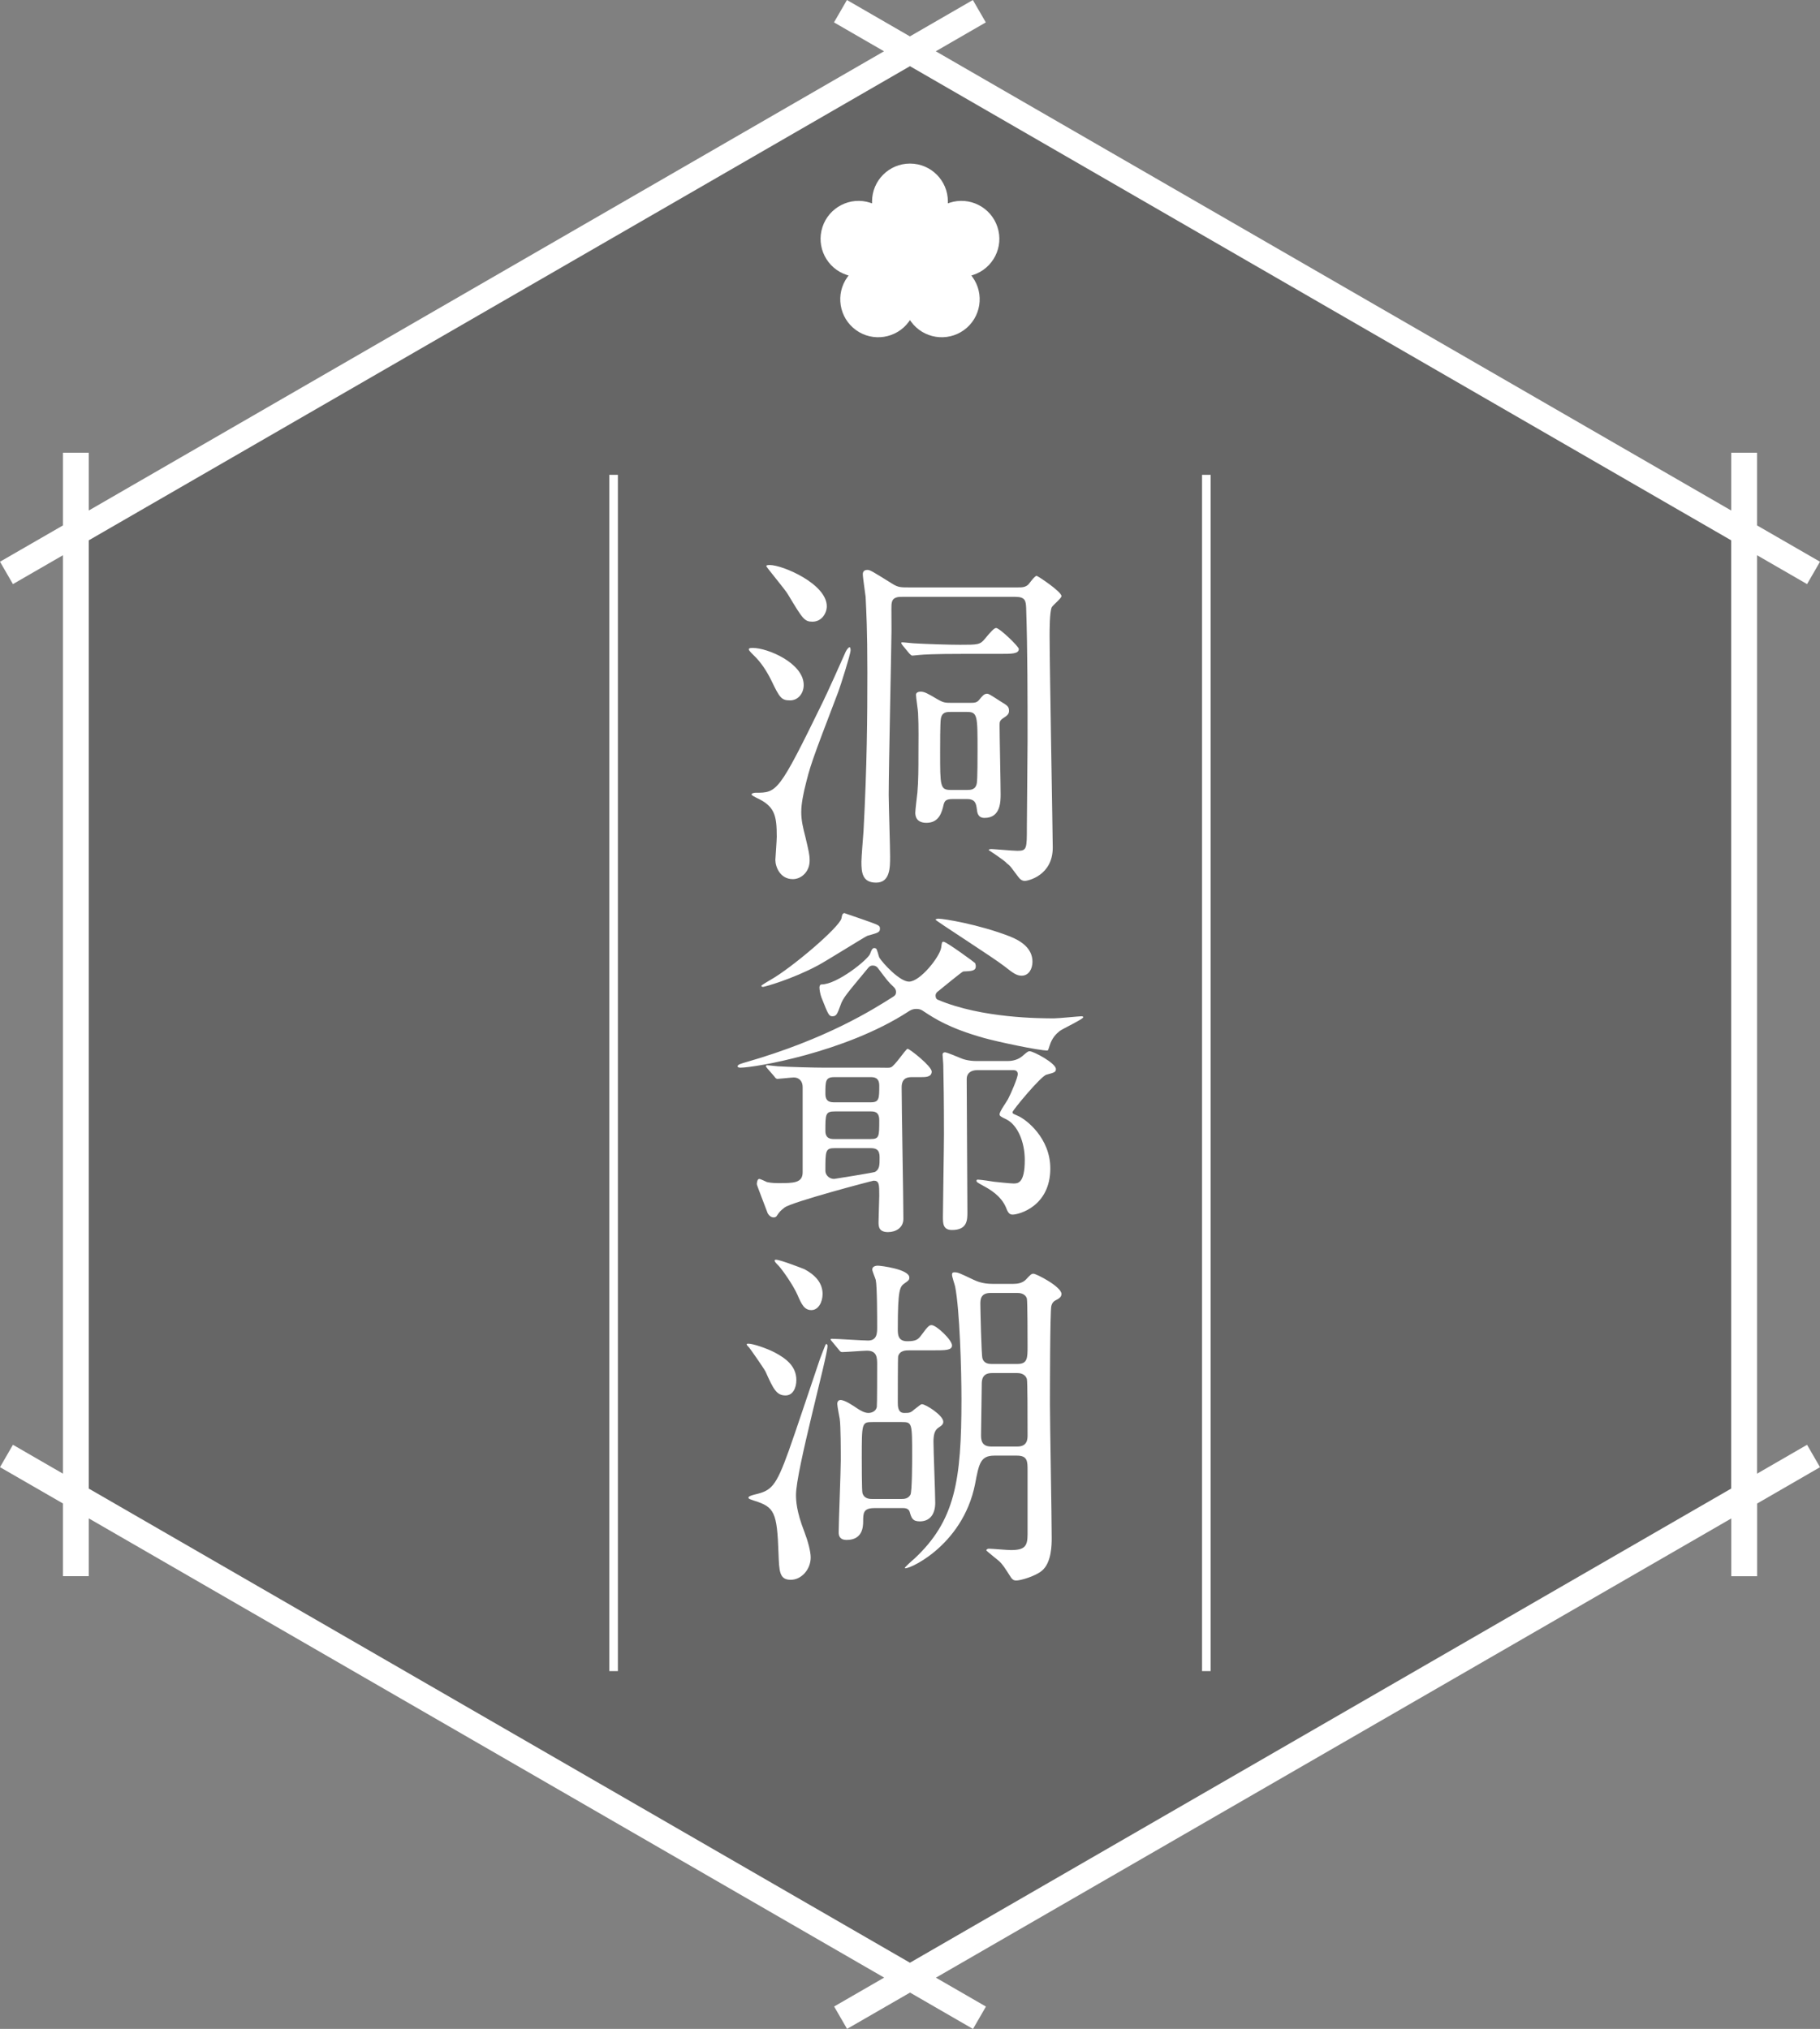 <?xml version="1.0" encoding="UTF-8"?><svg xmlns="http://www.w3.org/2000/svg" viewBox="0 0 260.15 290"><rect x="0" y="0" width="260.15" height="290" fill="#808080" stroke="none"/><defs><style>.cls-1{fill:#fff;}.cls-2{isolation:isolate;}.cls-3{mix-blend-mode:multiply;opacity:.2;}</style></defs><g class="cls-2"><g id="_レイヤー_2"><g id="_レイヤー_1-2"><polygon class="cls-3" points="130.07 7.22 10.75 76.11 10.75 213.89 130.07 282.78 249.39 213.89 249.39 76.11 130.07 7.22"/><path class="cls-1" d="m260.15,209.71l-1.85-3.2-7.15,4.13V79.36l7.15,4.13,1.85-3.2-9-5.19v-10.39h-3.69v8.26L133.76,7.33l7.15-4.13-1.85-3.2-9,5.2-9-5.2-1.85,3.2,7.15,4.13L12.69,72.97v-8.26h-3.69v10.39l-9,5.19,1.85,3.2,7.15-4.13v131.28l-7.15-4.13-1.85,3.2,9,5.19v10.39h3.69v-8.26l113.69,65.64-7.15,4.13,1.85,3.2,9-5.19,9,5.2,1.85-3.2-7.15-4.13,113.69-65.64v8.26h3.69v-10.39l9-5.2Zm-130.07,70.84L12.69,212.77V77.23L130.07,9.46l117.38,67.77v135.54l-117.38,67.77Z"/><path class="cls-1" d="m142.58,32.46c-.93-2.85-3.99-4.41-6.84-3.48-.09.03-.17.06-.25.09,0-.09,0-.18,0-.27,0-3-2.43-5.42-5.42-5.42s-5.42,2.43-5.42,5.42c0,.09,0,.18,0,.27-.08-.03-.17-.06-.25-.09-2.85-.93-5.91.63-6.84,3.48-.93,2.85.63,5.91,3.48,6.84.09.03.17.05.26.08-.06.07-.11.14-.16.21-1.76,2.42-1.22,5.82,1.2,7.58,2.42,1.76,5.82,1.22,7.58-1.2.05-.07.1-.15.15-.22.05.07.1.15.15.22,1.76,2.42,5.15,2.96,7.58,1.2,2.42-1.76,2.96-5.15,1.2-7.58-.05-.07-.11-.14-.16-.21.09-.02.17-.05.26-.08,2.85-.93,4.41-3.99,3.48-6.84Z"/><rect class="cls-1" x="87.09" y="67.87" width="1.23" height="170.99"/><rect class="cls-1" x="171.82" y="67.87" width="1.23" height="170.99"/><path class="cls-1" d="m112.93,100.11c-1.25,0-1.5-.4-2.7-2.9-.65-1.3-1.45-2.55-2.5-3.55-.05-.05-.7-.65-.7-.85s.4-.2.55-.2c2.2,0,7.3,2.2,7.3,5.3,0,1.2-.8,2.2-1.95,2.2Zm1.6,15.95c0,1.2.25,2.25.6,3.6.45,1.95.6,2.45.6,3.35,0,1.6-1.2,2.65-2.4,2.65-1.85,0-2.5-1.8-2.5-2.75,0-.25.2-2.75.2-3.3,0-3.1-.3-4.4-2.95-5.6-.05-.05-.65-.3-.65-.45,0-.2.45-.25.55-.25,3.1,0,3.3,0,9.6-12.9.55-1.1,2.85-6.2,3.3-7.25.2-.4.45-.65.55-.65.15,0,.15.35.15.45,0,.55-1.45,5.1-1.75,5.9-3.95,10.35-4,10.5-4.85,14-.05.3-.45,1.85-.45,3.2Zm1.6-27.2c-1.15,0-1.4-.4-3.5-3.9-.4-.7-3.1-3.9-3.1-4.05s.35-.15.5-.15c1.85,0,8.15,2.7,8.15,5.9,0,.95-.7,2.2-2.05,2.2Zm12.8-3.55c-.45,0-1.3,0-1.45.8-.1.4-.05.8-.05,4.05,0,1.45-.4,19.75-.4,23.45,0,1.25.2,7.4.2,8.8,0,1.6,0,3.75-2,3.75s-2.1-1.5-2.1-3c0-.6.25-3.65.3-4.35.5-9.35.55-16.3.55-22.65s-.15-8.65-.25-10.85c-.05-.5-.4-2.75-.4-3.25,0-.35.2-.6.65-.6.4,0,.7.2,3.6,2,.8.5,1.2.5,2.3.5h15.6c.6,0,1.05,0,1.5-.4.15-.15.9-1.25,1.2-1.25.15,0,3.55,2.25,3.55,2.9,0,.3-1.25,1.3-1.4,1.6-.3.7-.3,3.2-.3,4.1,0,3.85.45,28.85.45,30.25,0,3.95-3.5,4.75-4,4.75-.4,0-.7-.25-.95-.6-1-1.3-1.05-1.5-1.6-1.9-.3-.4-2.6-1.9-2.6-1.9,0-.15.3-.15.4-.15.3,0,3.1.25,3.7.25,1.35,0,1.35-.3,1.35-3.4,0-1.75.1-10.4.1-12.35,0-6.3,0-12.8-.2-18.95-.05-1-.1-1.6-1.55-1.6h-16.2Zm8.9,8.15c-4.4,0-5.85.1-6.35.15-.15,0-.9.1-1.05.1s-.25-.1-.45-.3l-.95-1.15q-.2-.25-.2-.35c0-.1.05-.1.15-.1.3,0,1.55.15,1.8.15,1.7.1,4.8.2,6.45.2,2.55,0,2.85,0,3.55-.85.85-1.05,1.35-1.55,1.6-1.55.5,0,3.25,2.65,3.25,3,0,.7-1,.7-2.65.7h-5.15Zm.75,7c.7,0,1.05,0,1.4-.45.45-.55.7-.85,1.1-.85.25,0,.4.1,1.95,1.1,1,.6,1.2.75,1.2,1.35,0,.4-.2.65-.85,1.05-.5.35-.5.55-.5,1.05,0,1.4.15,8.25.15,9.8,0,1.05,0,3.4-2.3,3.4-1,0-1.05-.85-1.1-1.25-.1-.75-.2-1.45-1.4-1.45h-2.05c-.95,0-1.15.25-1.3.8-.25,1.1-.65,2.6-2.45,2.6-1.45,0-1.6-.95-1.6-1.45,0-.4.25-2.4.3-2.85.15-1.65.15-3.6.15-5.4,0-1.9.05-4.05-.05-5.95,0-.4-.3-2.25-.3-2.65,0-.35.4-.45.65-.45.55,0,1,.25,2.35,1.05.95.55,1.15.55,2.2.55h2.45Zm-.35,12.45c.5,0,1.25,0,1.4-1,.1-.6.1-3.8.1-4.65,0-4.95,0-5.5-1.5-5.5h-2.35c-.55,0-1.25,0-1.4,1-.1.6-.1,3.8-.1,4.7,0,4.9,0,5.45,1.5,5.45h2.35Z"/><path class="cls-1" d="m125.68,136.86c.45.75,2.9,3.45,4.25,3.45,1.6,0,4.4-3.55,4.6-4.85.1-.75.1-.85.35-.85.4,0,4.5,3,4.5,3.05.05.15.1.3.1.45,0,.65-.55.7-1.8.75-.2.05-3,2.35-3.55,2.8-.15.1-.4.3-.4.65,0,.2.05.5.35.6,6.25,2.65,14.7,2.65,16.6,2.65.6,0,3.6-.3,3.9-.3.1,0,.25,0,.25.15,0,.25-2.85,1.6-3.35,1.95-.55.45-1.1,1-1.45,2.1-.05.15-.2.7-.3.7-1.25,0-7.15-1.25-9.1-1.8-4.95-1.4-7-2.75-8.6-3.8-.2-.15-.5-.35-1.05-.35-.6,0-.95.25-1.25.45-8.9,5.75-21.85,7.95-23.9,7.95-.2,0-.4-.05-.4-.2,0-.25.55-.4,1.25-.6,11.45-3.3,18.1-7.5,21-9.35.15-.1.4-.25.4-.65s-.2-.6-.35-.75c-.75-.7-.9-.9-2.25-2.7-.15-.2-.4-.35-.7-.35-.4,0-.55.15-.9.6-2.9,3.5-3.4,4.05-3.75,5.1-.45,1.2-.55,1.55-1.15,1.55-.5,0-.6-.25-1.55-2.65-.2-.5-.3-1.2-.3-1.45,0-.15.05-.45.3-.45,2.25,0,6.7-3.6,6.95-4.4.2-.55.35-.95.8-.75.2.05.4,1.1.5,1.3Zm-16,15.85c-.15-.2-.2-.25-.2-.3,0-.1.05-.15.2-.15.2,0,1.3.15,1.5.15,1.5.1,5.25.2,6.75.2h7.8c1.25,0,1.35.05,1.6-.05.55-.15,2.15-2.65,2.4-2.65.3,0,3.45,2.5,3.45,3.25,0,.8-.9.8-1.5.8h-1.25c-.55,0-1.55,0-1.55,1.45,0,2.95.25,16.15.25,18.8,0,1.3-1.1,1.9-2.2,1.9-1.35,0-1.35-.85-1.35-1.45s.1-3.2.1-3.75c0-1.6,0-2.15-.8-2.15-.15,0-11.75,3.05-12.75,3.85-.55.45-.65.5-1.15,1.25-.1.1-.25.15-.4.15-.5,0-.8-.5-.85-.6-.25-.7-1.55-4-1.55-4.15s.05-.75.35-.75c.2,0,.95.4,1.1.45.65.15,1.4.15,1.6.15,2.2,0,3.5,0,3.5-1.55v-12.2c0-.75-.45-1.35-1.25-1.35-.35,0-2.15.2-2.35.2s-.3-.15-.45-.35l-1-1.15Zm13.9-21.2c1.95.7,2.2.75,2.2,1.2,0,.55-.2.6-1.8,1.05-.3.1-5.95,3.65-7.1,4.25-3.65,1.95-7.6,3.05-7.8,3.05-.15,0-.25-.05-.25-.15s1.05-.7,1.3-.85c2.95-1.65,9.85-7.5,10.15-8.8.1-.5.1-.65.4-.75.05,0,2.85,1,2.9,1Zm.9,26.05c1.2,0,1.2-.55,1.2-2.4,0-1.2-.8-1.2-1.3-1.2h-5.1c-1.3,0-1.3.55-1.3,2.4,0,1.2.8,1.2,1.35,1.2h5.15Zm-.05,5.25c1.25,0,1.25-.35,1.25-2.7,0-1.25-.75-1.25-1.25-1.25h-5.1c-1.35,0-1.35.4-1.35,2.8,0,1.15.85,1.15,1.3,1.15h5.15Zm-5.1,1.3c-1.35,0-1.35.35-1.35,3.25,0,.55.5,1.15,1.25,1.15.05,0,5.65-.9,5.85-1,.65-.4.65-.95.65-2.1,0-1.05-.45-1.3-1.3-1.3h-5.1Zm14.8-32.8c.75,0,5.75.8,10.25,2.55,1.5.6,3.2,1.65,3.2,3.6,0,1-.5,2-1.55,2-.7,0-1.2-.35-2.4-1.3-1.5-1.2-9.9-6.55-9.9-6.7,0-.1.3-.15.4-.15Zm5.55,21.65c-.9,0-1.5.45-1.5,1.25,0,3,.1,16.35.1,19.05,0,1.1,0,2.55-2.2,2.55-1.3,0-1.3-.95-1.3-1.9,0-1.55.15-10,.15-11.75,0-4.7-.05-7.8-.1-10,0-.25-.1-1.2-.1-1.4,0-.25.15-.35.35-.35.25,0,2.05.75,2.15.8.35.15,1.1.45,2.4.45h4.4c1.2,0,1.85-.5,2.1-.7.7-.6.8-.7,1.05-.7.55,0,3.75,1.7,3.75,2.55,0,.45-.25.5-1.35.8-.8.2-4.85,5.1-4.85,5.35s.15.25.8.55c1.15.5,4.6,3.15,4.6,7.5,0,5.4-4.45,6.6-5.4,6.6-.5,0-.7-.4-.95-1.05-.7-1.65-2.35-2.6-3.2-3.05-.9-.5-1-.55-1-.75,0-.15.15-.15.2-.15.4,0,2,.25,2.3.3.5.05,2.3.25,2.8.25.6,0,1.6,0,1.6-3.35,0-2.65-1.05-5-2.6-5.8-.85-.4-1-.5-1-.75,0-.4,1.05-1.85,1.2-2.15.4-.75,1.4-3.05,1.4-3.6,0-.05,0-.55-.6-.55h-5.2Z"/><path class="cls-1" d="m113.83,197.26c0,1.05-.45,2.2-1.55,2.2-1.3,0-1.75-.95-2.85-3.4-.25-.5-2.25-3.35-2.35-3.45-.15-.15-.35-.35-.35-.45s.15-.1.25-.1c.7,0,2.7.7,3.75,1.25,1.6.85,3.1,1.95,3.1,3.95Zm4.25-5.15c.2,0,.2.2.2.3,0,1.5-4.5,17.8-4.5,21.25,0,.8.05,2.35,1.2,5.3.5,1.3.9,2.8.9,3.65,0,1.75-1.35,3.2-2.85,3.2-1.65,0-1.65-1.25-1.75-3.75-.2-5.95-.6-6.65-3.45-7.55-.55-.2-.85-.25-.85-.45s.55-.35.95-.45c2.3-.55,2.95-1.05,4.8-6.2.75-2.05,3.8-11.2,4.45-13.1.15-.35.8-2.2.9-2.2Zm-.5-7.15c0,1.15-.6,2.3-1.6,2.3s-1.4-.8-2-2.2c-.65-1.45-2.15-3.55-2.65-4.1-.55-.55-.6-.65-.6-.8,0-.1.15-.1.2-.1.6,0,3.8,1.25,4.05,1.35,1.4.75,2.6,1.85,2.6,3.55Zm7.4,30.6c-1.6,0-1.6.75-1.6,1.9,0,.8-.1,2.65-2.35,2.65-1.05,0-1.15-.65-1.15-1.1,0-1.45.3-8.65.3-10.3,0-1.2,0-4.9-.15-5.9-.05-.3-.35-1.8-.35-2.15,0-.4.25-.55.45-.55.65,0,1.8.8,2.4,1.2.45.3,1.05.65,1.6.65.35,0,1.05-.15,1.2-.85.05-.25.05-5.35.05-6.05,0-.95,0-2-1.45-2-.55,0-3,.2-3.55.2-.2,0-.3-.1-.45-.3l-.95-1.15c-.1-.15-.25-.25-.25-.35s.1-.1.2-.1c.75,0,4.35.25,5.15.25,1.3,0,1.3-1.1,1.3-1.9,0-1.25,0-5.85-.2-6.75-.05-.25-.5-1.25-.5-1.5,0-.4.4-.55.8-.55s4.5.5,4.5,1.7c0,.35-.15.45-.65.8-.7.5-1,.75-1,6.55,0,.75,0,1.75,1.35,1.75,1.25,0,1.55-.25,2-.85,1.05-1.45,1.2-1.45,1.5-1.45.65,0,2.9,2.1,2.9,2.9,0,.7-.95.7-2.65.7h-3.4c-.55,0-1.4,0-1.65.85-.05.25-.05,5.95-.05,6.6,0,.5,0,1.5.9,1.5.7,0,.9,0,1.4-.45.9-.7,1-.8,1.15-.8.55,0,3.05,1.6,3.05,2.5,0,.35-.15.5-.75.9-.5.35-.65,1.05-.65,1.95,0,1.25.25,7.4.25,8.75,0,1.6-.75,2.65-2.2,2.65-1.05,0-1.2-.5-1.45-1.35-.1-.35-.4-.55-.9-.55h-4.15Zm-.25-12.3c-1.55,0-1.55.1-1.55,5.15,0,.35,0,4.75.1,5,.25.85,1.05.85,1.45.85h4.05c.4,0,1,0,1.35-.6.25-.4.25-4.8.25-5.6,0-4.7,0-4.8-1.5-4.8h-4.15Zm17.4,4.8c-2,0-2.2,1.15-2.75,4.05-1.8,9.1-10.05,12.5-10.05,12,0-.1,1.15-1.15,1.35-1.3,5.85-5.45,6.75-11.15,6.75-22.8,0-4.25-.25-12.75-.9-16.1-.05-.25-.45-1.4-.45-1.7,0-.35.2-.35.35-.35.5,0,.7.1,2.7,1.05.55.25,1.35.6,2.7.6h3.05c.55,0,1.25-.1,1.75-.6.7-.75.8-.85,1.1-.85.4,0,4,1.85,4,2.9,0,.4-.35.65-.65.8-.4.2-.65.35-.8.9-.2.75-.2,12.5-.2,14.15,0,2.7.25,16,.25,19,0,.9,0,3.55-1.4,4.7-.95.8-3.05,1.4-3.65,1.4-.2,0-.45,0-.75-.4-.9-1.4-1.2-1.9-1.75-2.4-.3-.25-1.8-1.45-1.8-1.5,0-.1.15-.25.35-.25.45,0,2.65.2,3.15.2,2,0,2.4-.55,2.4-2.25v-9.15c0-1.25,0-2.1-1.5-2.1h-3.25Zm-.55-23.25c-1.45,0-1.45,1-1.45,1.6,0,.65.15,7.3.3,7.75.25.8,1,.8,1.35.8h3.65c1.45,0,1.45-.85,1.45-2.55,0-.75,0-6.4-.1-6.8-.25-.8-1.15-.8-1.35-.8h-3.85Zm.2,11.45c-1.45,0-1.45,1.1-1.45,1.65,0,1.15-.1,6.15-.1,7.15,0,.65,0,1.7,1.45,1.7h3.75c1.45,0,1.45-1.1,1.45-1.65,0-2.7,0-7.7-.1-8-.25-.8-1.1-.85-1.35-.85h-3.65Z"/></g></g></g></svg>